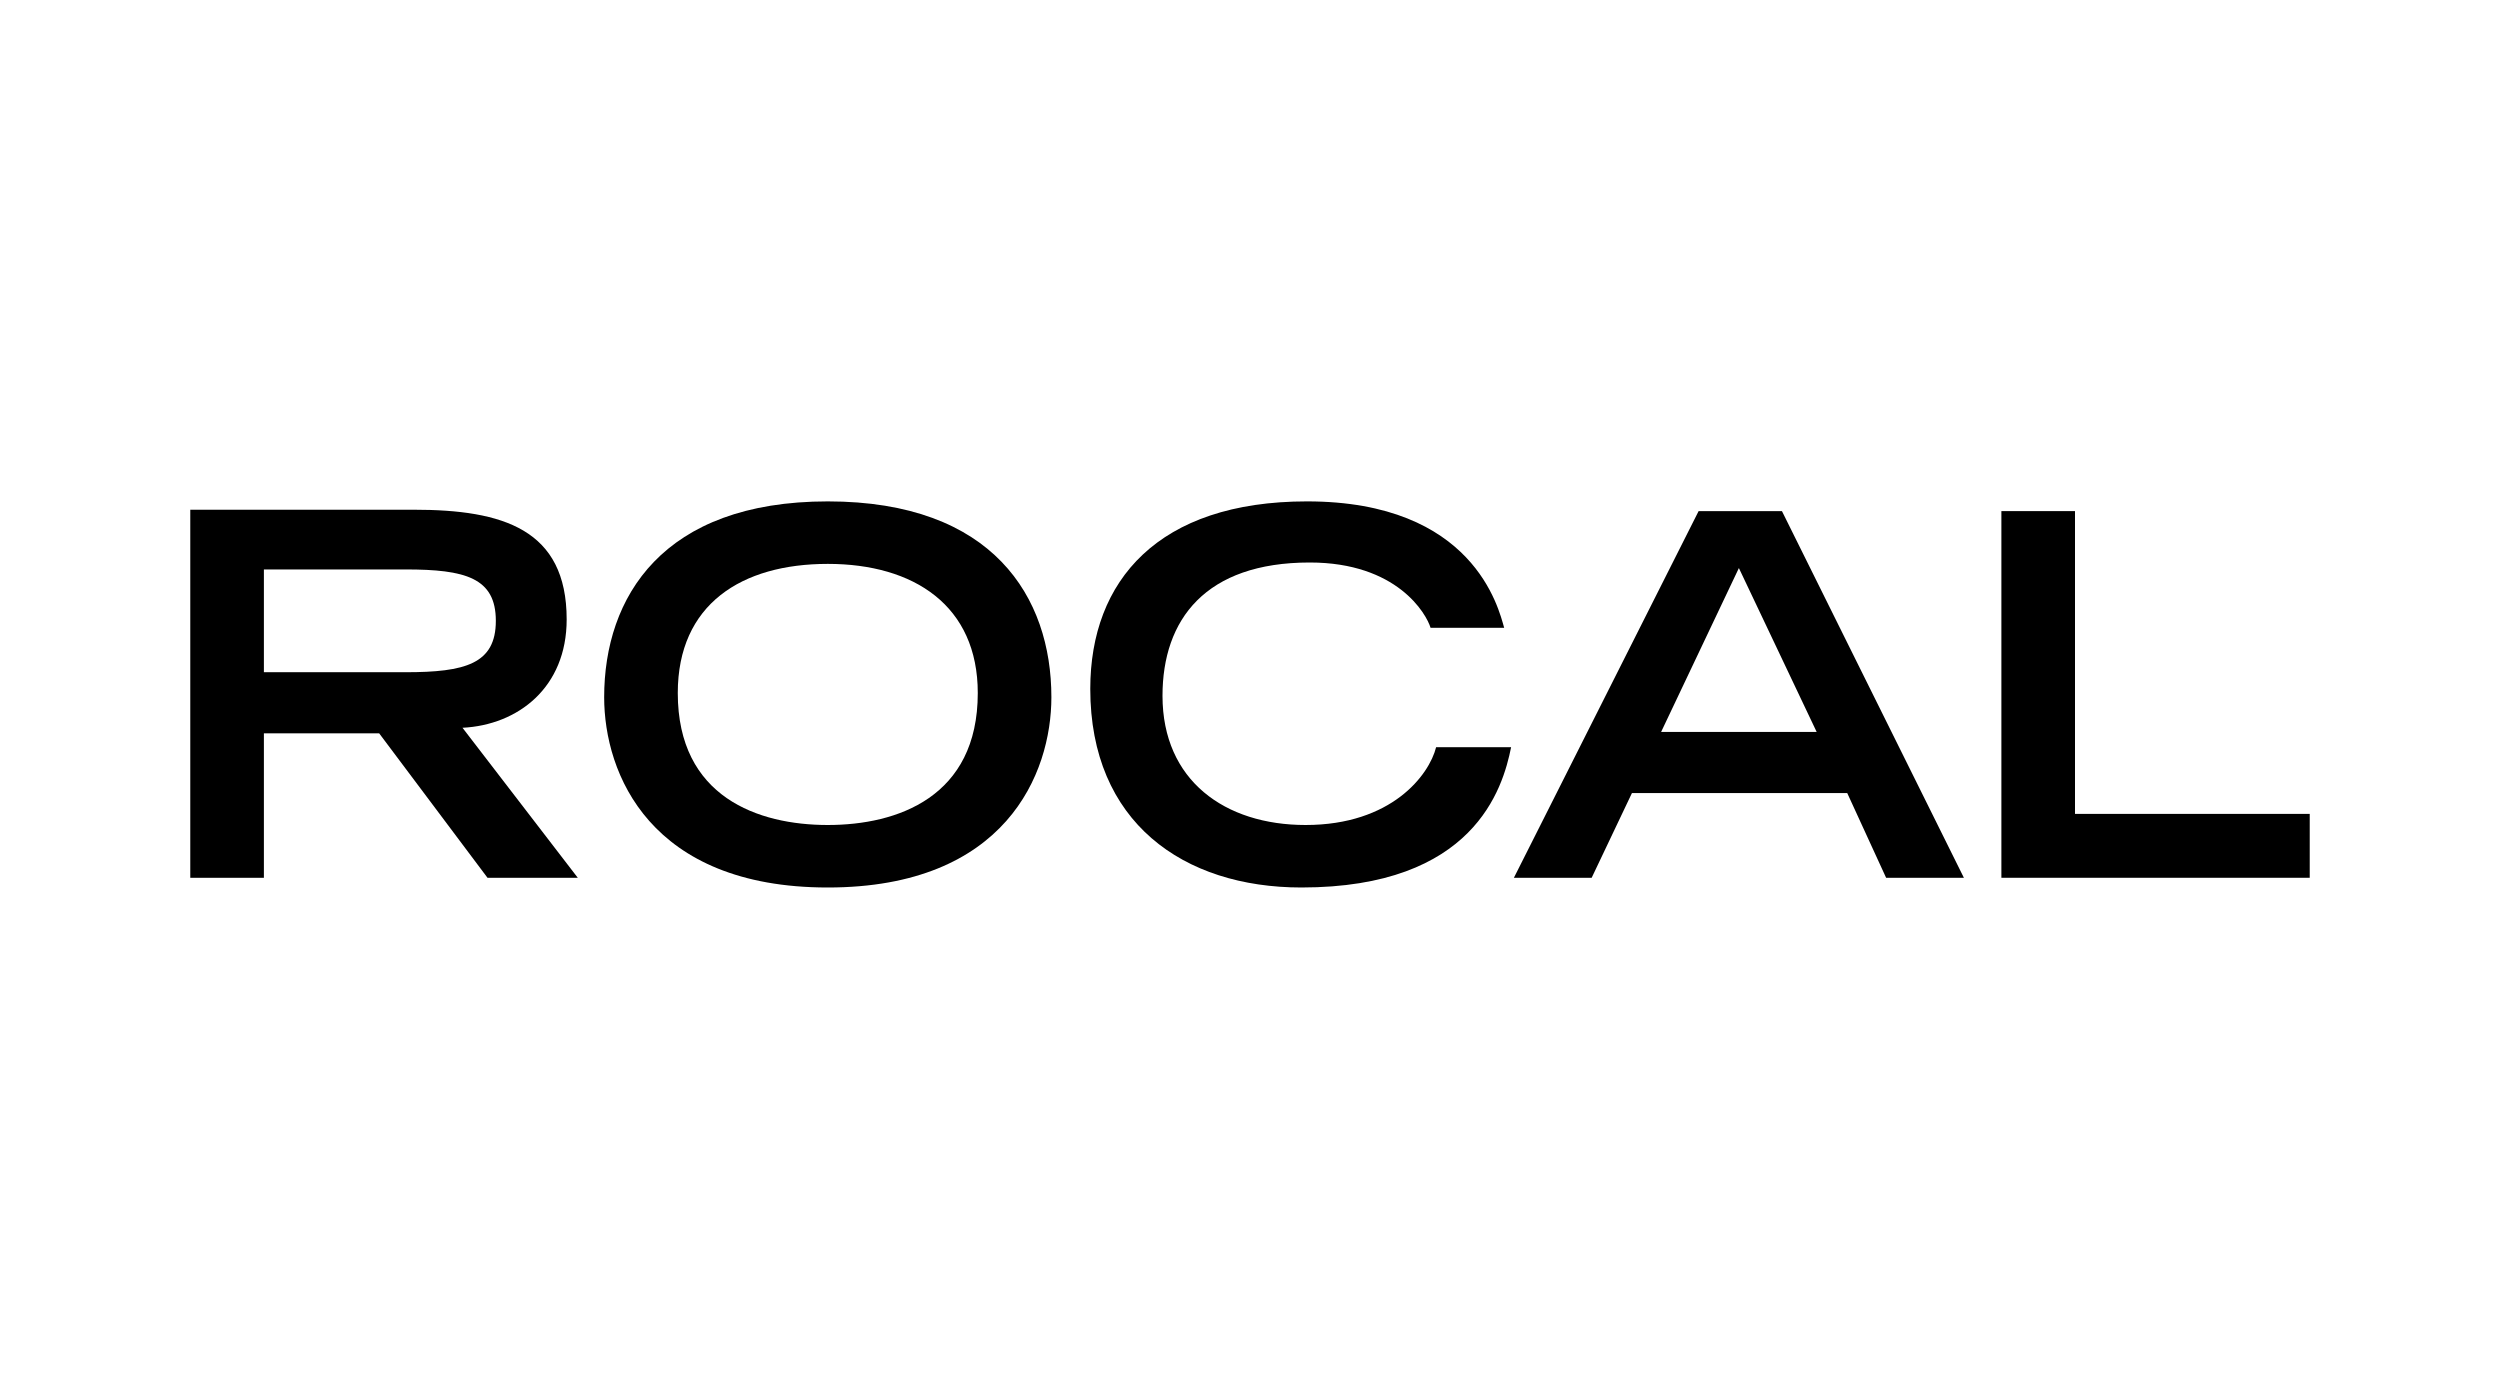 <?xml version="1.0" encoding="utf-8"?>
<!-- Generator: Adobe Illustrator 24.3.0, SVG Export Plug-In . SVG Version: 6.00 Build 0)  -->
<svg version="1.1" id="Livello_1" xmlns="http://www.w3.org/2000/svg" xmlns:xlink="http://www.w3.org/1999/xlink" x="0px" y="0px"
	 viewBox="0 0 180 100" style="enable-background:new 0 0 180 100;" xml:space="preserve">
<g>
	<path d="M13.7,63.2H19V52.8h8.3l7.8,10.4h6.5l-8.3-10.8c4-0.2,7.5-2.9,7.5-7.8c0-6.5-4.6-7.9-11-7.9H13.7V63.2z M19,48.5v-7.5h10.2
		c4.3,0,6.5,0.6,6.5,3.7c0,3.1-2.2,3.7-6.5,3.7H19z"/>
	<path d="M43.5,50.2c0,5.5,3.3,13.7,16.1,13.7c12.8,0,16.1-8.2,16.1-13.7c0-7.2-4.2-14.1-16.1-14.1C47.7,36.1,43.5,43,43.5,50.2
		 M59.6,59.4c-5,0-10.8-2-10.8-9.5c0-6.4,4.6-9.3,10.8-9.3c6.2,0,10.8,3,10.8,9.3C70.4,57.4,64.6,59.4,59.6,59.4"/>
	<path d="M103.4,53.8c-0.5,2-3.2,5.6-9.4,5.6c-5.8,0-10.3-3.2-10.3-9.3c0-5.5,3.1-9.6,10.6-9.6c6.3,0,8.4,3.7,8.7,4.7h5.3
		c-0.4-1.4-2.2-9.1-14.2-9.1c-10.7,0-15.6,5.7-15.6,13.5c0,9.6,6.7,14.3,15.2,14.3c12.4,0,14.5-7.1,15.1-10.1H103.4z"/>
	<path d="M109,63.2h5.6l2.9-6.1H133l2.8,6.1h5.6l-13.1-26.4h-6L109,63.2z M119.6,52.7l5.6-11.8l5.6,11.8H119.6z"/>
	<polygon points="144.1,63.2 166.3,63.2 166.3,58.6 149.4,58.6 149.4,36.8 144.1,36.8 	"/>
</g>
</svg>
